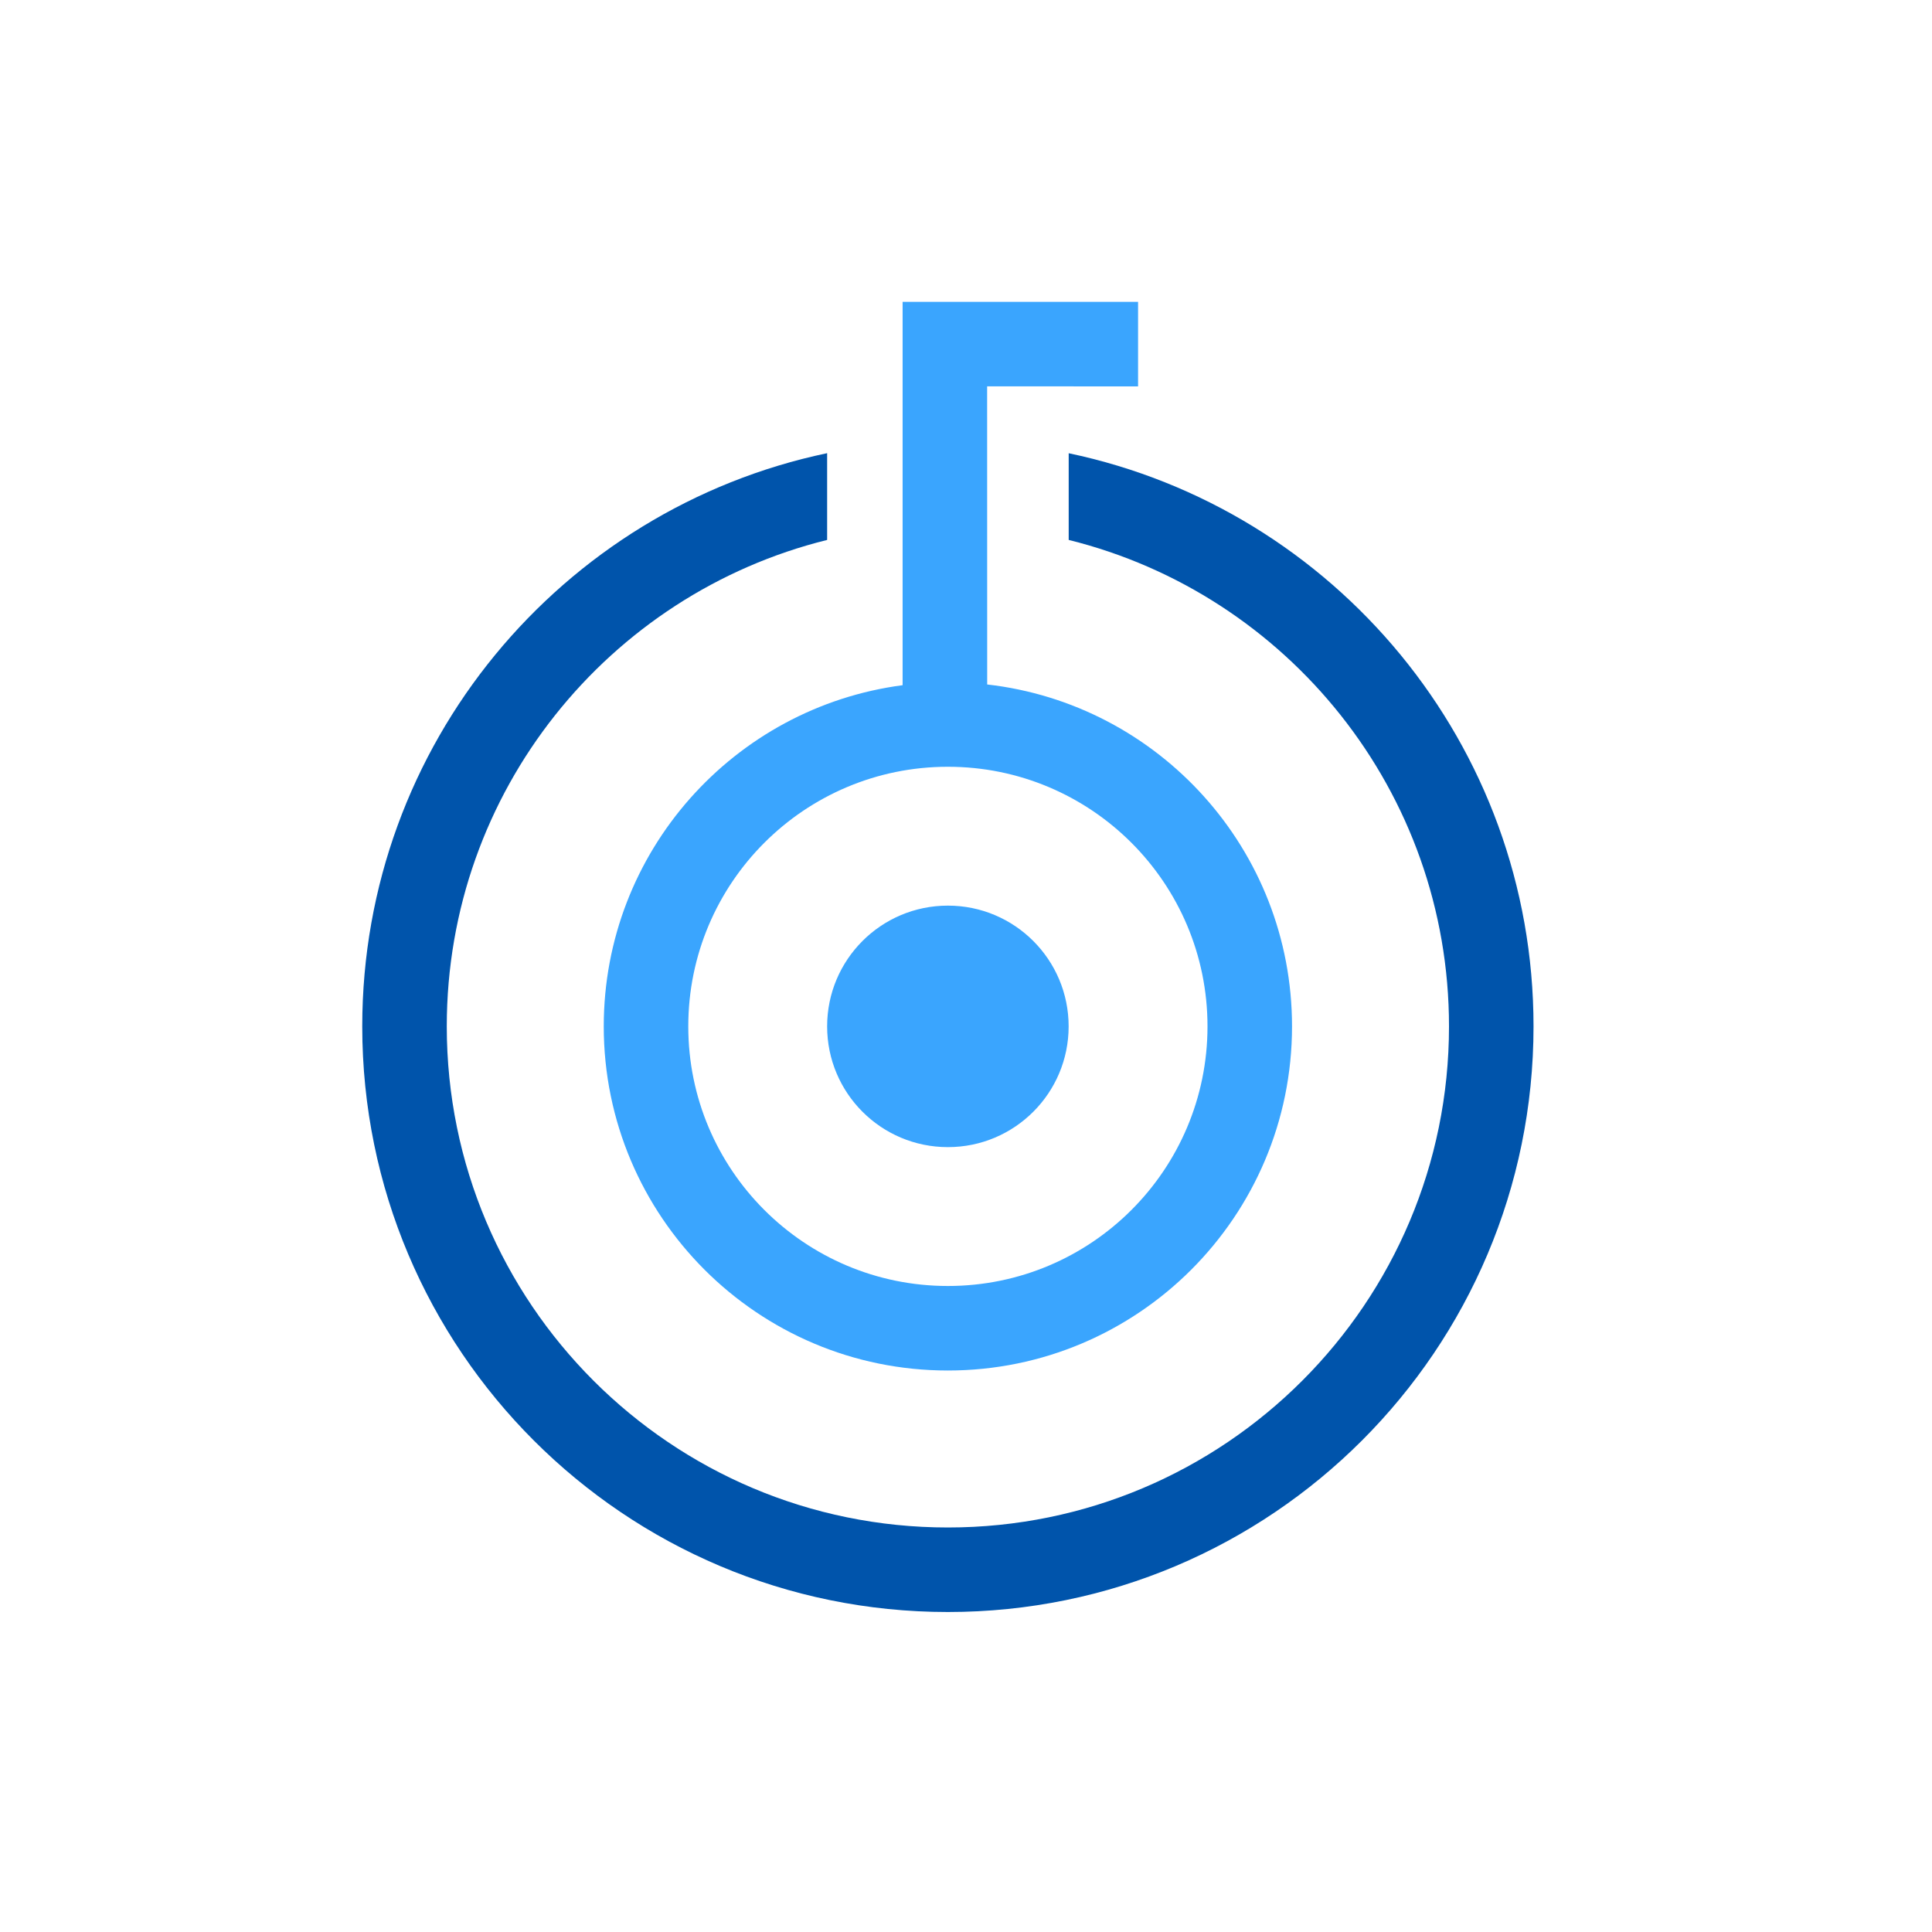 <?xml version="1.0" encoding="UTF-8"?>
<svg width="32px" height="32px" viewBox="0 0 32 32" version="1.1" xmlns="http://www.w3.org/2000/svg" xmlns:xlink="http://www.w3.org/1999/xlink">
    <title>Icons/Group/c-unica</title>
    <g id="Icons/Group/c-unica" stroke="none" stroke-width="1" fill="none" fill-rule="evenodd">
        <g id="Group-2" transform="translate(6, 5)" fill-rule="nonzero">
            <path d="M11.701,2.507 C16.098,3.429 19.4,7.329 19.4,12 C19.4,17.357 15.057,21.7 9.7,21.7 C4.343,21.7 4.61852778e-14,17.357 4.61852778e-14,12 C4.61852778e-14,7.328 3.303,3.428 7.7,2.506 L7.7,3.943 C4.082,4.838 1.4,8.106 1.4,12 C1.4,16.584 5.116,20.3 9.7,20.3 C14.284,20.3 18,16.584 18,12 C18,8.106 15.318,4.838 11.701,3.943 Z" id="Combined-Shape" fill="#0054AB"></path>
            <path d="M12.85,-1.59872116e-14 L12.85,1.4 L10.35,1.399 L10.351,6.337 C13.192,6.66 15.4,9.072 15.4,12 C15.4,15.148 12.848,17.7 9.7,17.7 C6.552,17.7 4,15.148 4,12 C4,9.106 6.157,6.716 8.95,6.349 L8.95,-1.59872116e-14 L12.85,-1.59872116e-14 Z M9.7,7.7 C7.325,7.7 5.4,9.625 5.4,12 C5.4,14.375 7.325,16.3 9.7,16.3 C12.075,16.3 14,14.375 14,12 C14,9.625 12.075,7.7 9.7,7.7 Z M9.7,10 C10.805,10 11.7,10.895 11.7,12 C11.7,13.105 10.805,14 9.7,14 C8.595,14 7.7,13.105 7.7,12 C7.7,10.895 8.595,10 9.7,10 Z" id="Combined-Shape" fill="#3AA5FE"></path>
        </g>
    </g>
</svg>